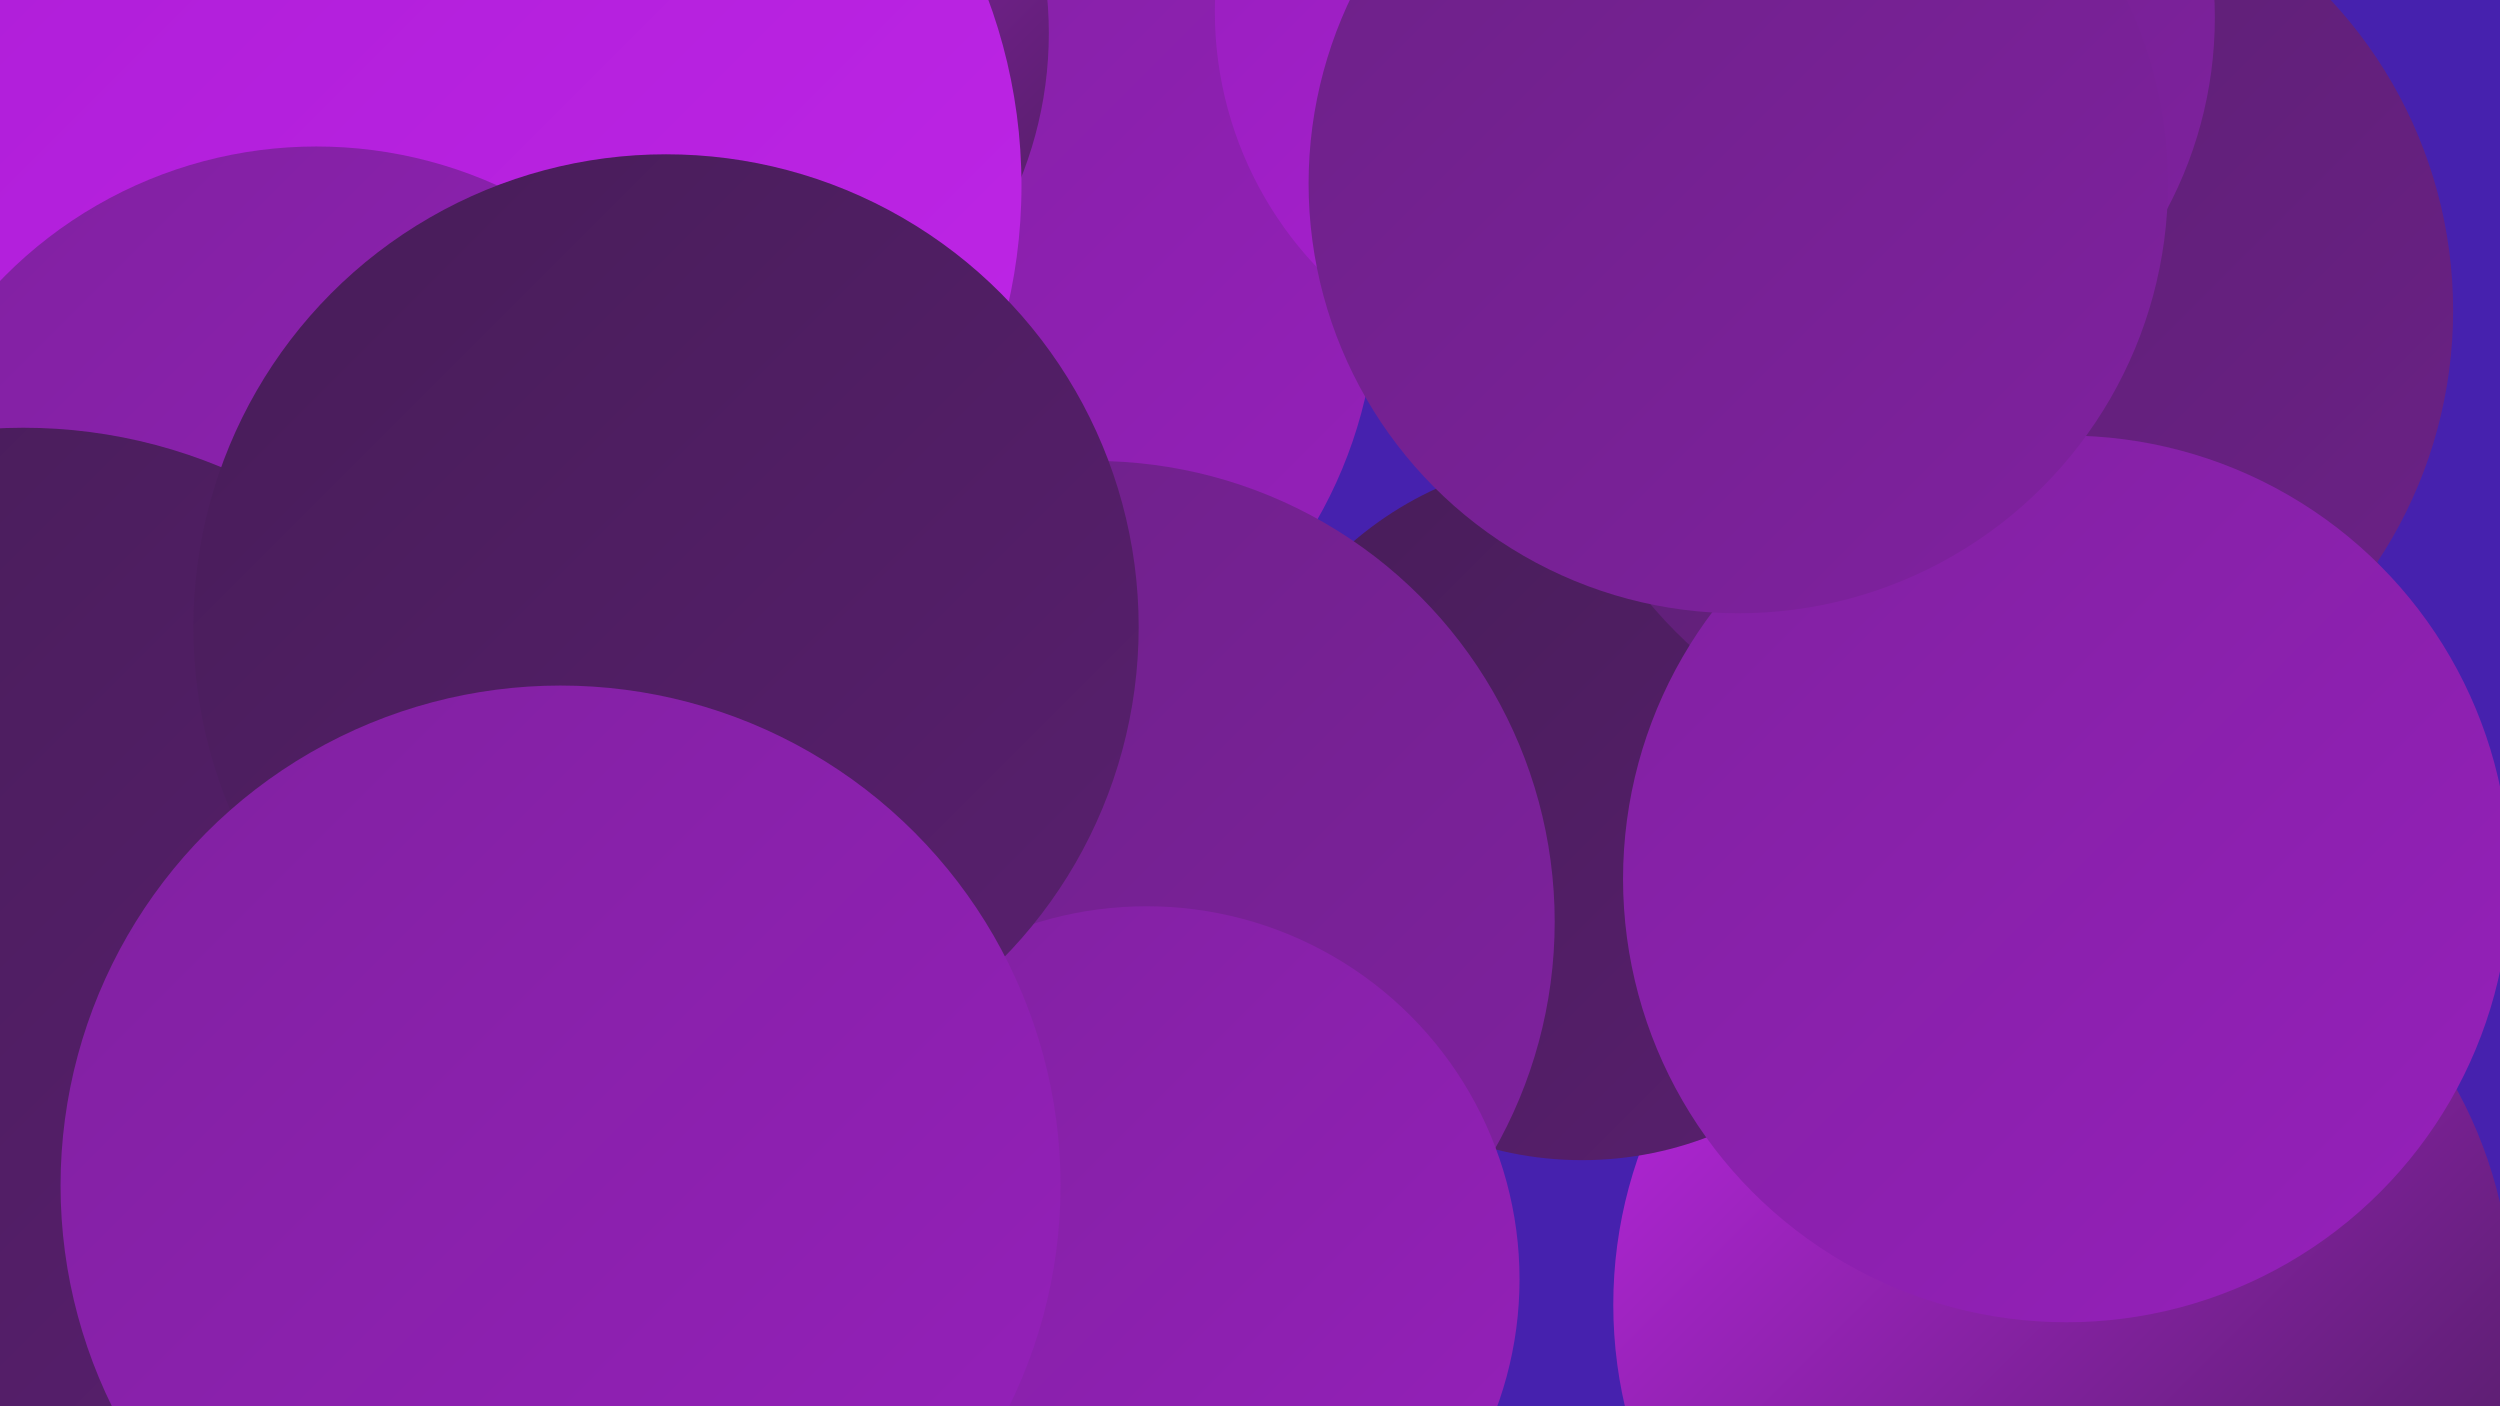 <?xml version="1.0" encoding="UTF-8"?><svg width="1280" height="720" xmlns="http://www.w3.org/2000/svg"><defs><linearGradient id="grad0" x1="0%" y1="0%" x2="100%" y2="100%"><stop offset="0%" style="stop-color:#471d58;stop-opacity:1" /><stop offset="100%" style="stop-color:#591f6f;stop-opacity:1" /></linearGradient><linearGradient id="grad1" x1="0%" y1="0%" x2="100%" y2="100%"><stop offset="0%" style="stop-color:#591f6f;stop-opacity:1" /><stop offset="100%" style="stop-color:#6c2187;stop-opacity:1" /></linearGradient><linearGradient id="grad2" x1="0%" y1="0%" x2="100%" y2="100%"><stop offset="0%" style="stop-color:#6c2187;stop-opacity:1" /><stop offset="100%" style="stop-color:#8021a0;stop-opacity:1" /></linearGradient><linearGradient id="grad3" x1="0%" y1="0%" x2="100%" y2="100%"><stop offset="0%" style="stop-color:#8021a0;stop-opacity:1" /><stop offset="100%" style="stop-color:#9620bb;stop-opacity:1" /></linearGradient><linearGradient id="grad4" x1="0%" y1="0%" x2="100%" y2="100%"><stop offset="0%" style="stop-color:#9620bb;stop-opacity:1" /><stop offset="100%" style="stop-color:#ae1dd7;stop-opacity:1" /></linearGradient><linearGradient id="grad5" x1="0%" y1="0%" x2="100%" y2="100%"><stop offset="0%" style="stop-color:#ae1dd7;stop-opacity:1" /><stop offset="100%" style="stop-color:#bf26e7;stop-opacity:1" /></linearGradient><linearGradient id="grad6" x1="0%" y1="0%" x2="100%" y2="100%"><stop offset="0%" style="stop-color:#bf26e7;stop-opacity:1" /><stop offset="100%" style="stop-color:#471d58;stop-opacity:1" /></linearGradient></defs><rect width="1280" height="720" fill="#4621ae" /><circle cx="1044" cy="410" r="212" fill="url(#grad1)" /><circle cx="1056" cy="668" r="230" fill="url(#grad6)" /><circle cx="473" cy="151" r="232" fill="url(#grad3)" /><circle cx="810" cy="414" r="180" fill="url(#grad0)" /><circle cx="165" cy="367" r="219" fill="url(#grad0)" /><circle cx="1023" cy="159" r="233" fill="url(#grad1)" /><circle cx="560" cy="472" r="236" fill="url(#grad2)" /><circle cx="925" cy="9" r="209" fill="url(#grad2)" /><circle cx="38" cy="197" r="242" fill="url(#grad0)" /><circle cx="337" cy="17" r="200" fill="url(#grad6)" /><circle cx="812" cy="6" r="190" fill="url(#grad4)" /><circle cx="1058" cy="450" r="227" fill="url(#grad3)" /><circle cx="587" cy="655" r="191" fill="url(#grad3)" /><circle cx="890" cy="94" r="220" fill="url(#grad2)" /><circle cx="119" cy="273" r="263" fill="url(#grad0)" /><circle cx="248" cy="95" r="275" fill="url(#grad5)" /><circle cx="162" cy="300" r="225" fill="url(#grad3)" /><circle cx="12" cy="483" r="264" fill="url(#grad0)" /><circle cx="341" cy="321" r="242" fill="url(#grad0)" /><circle cx="287" cy="607" r="256" fill="url(#grad3)" /></svg>